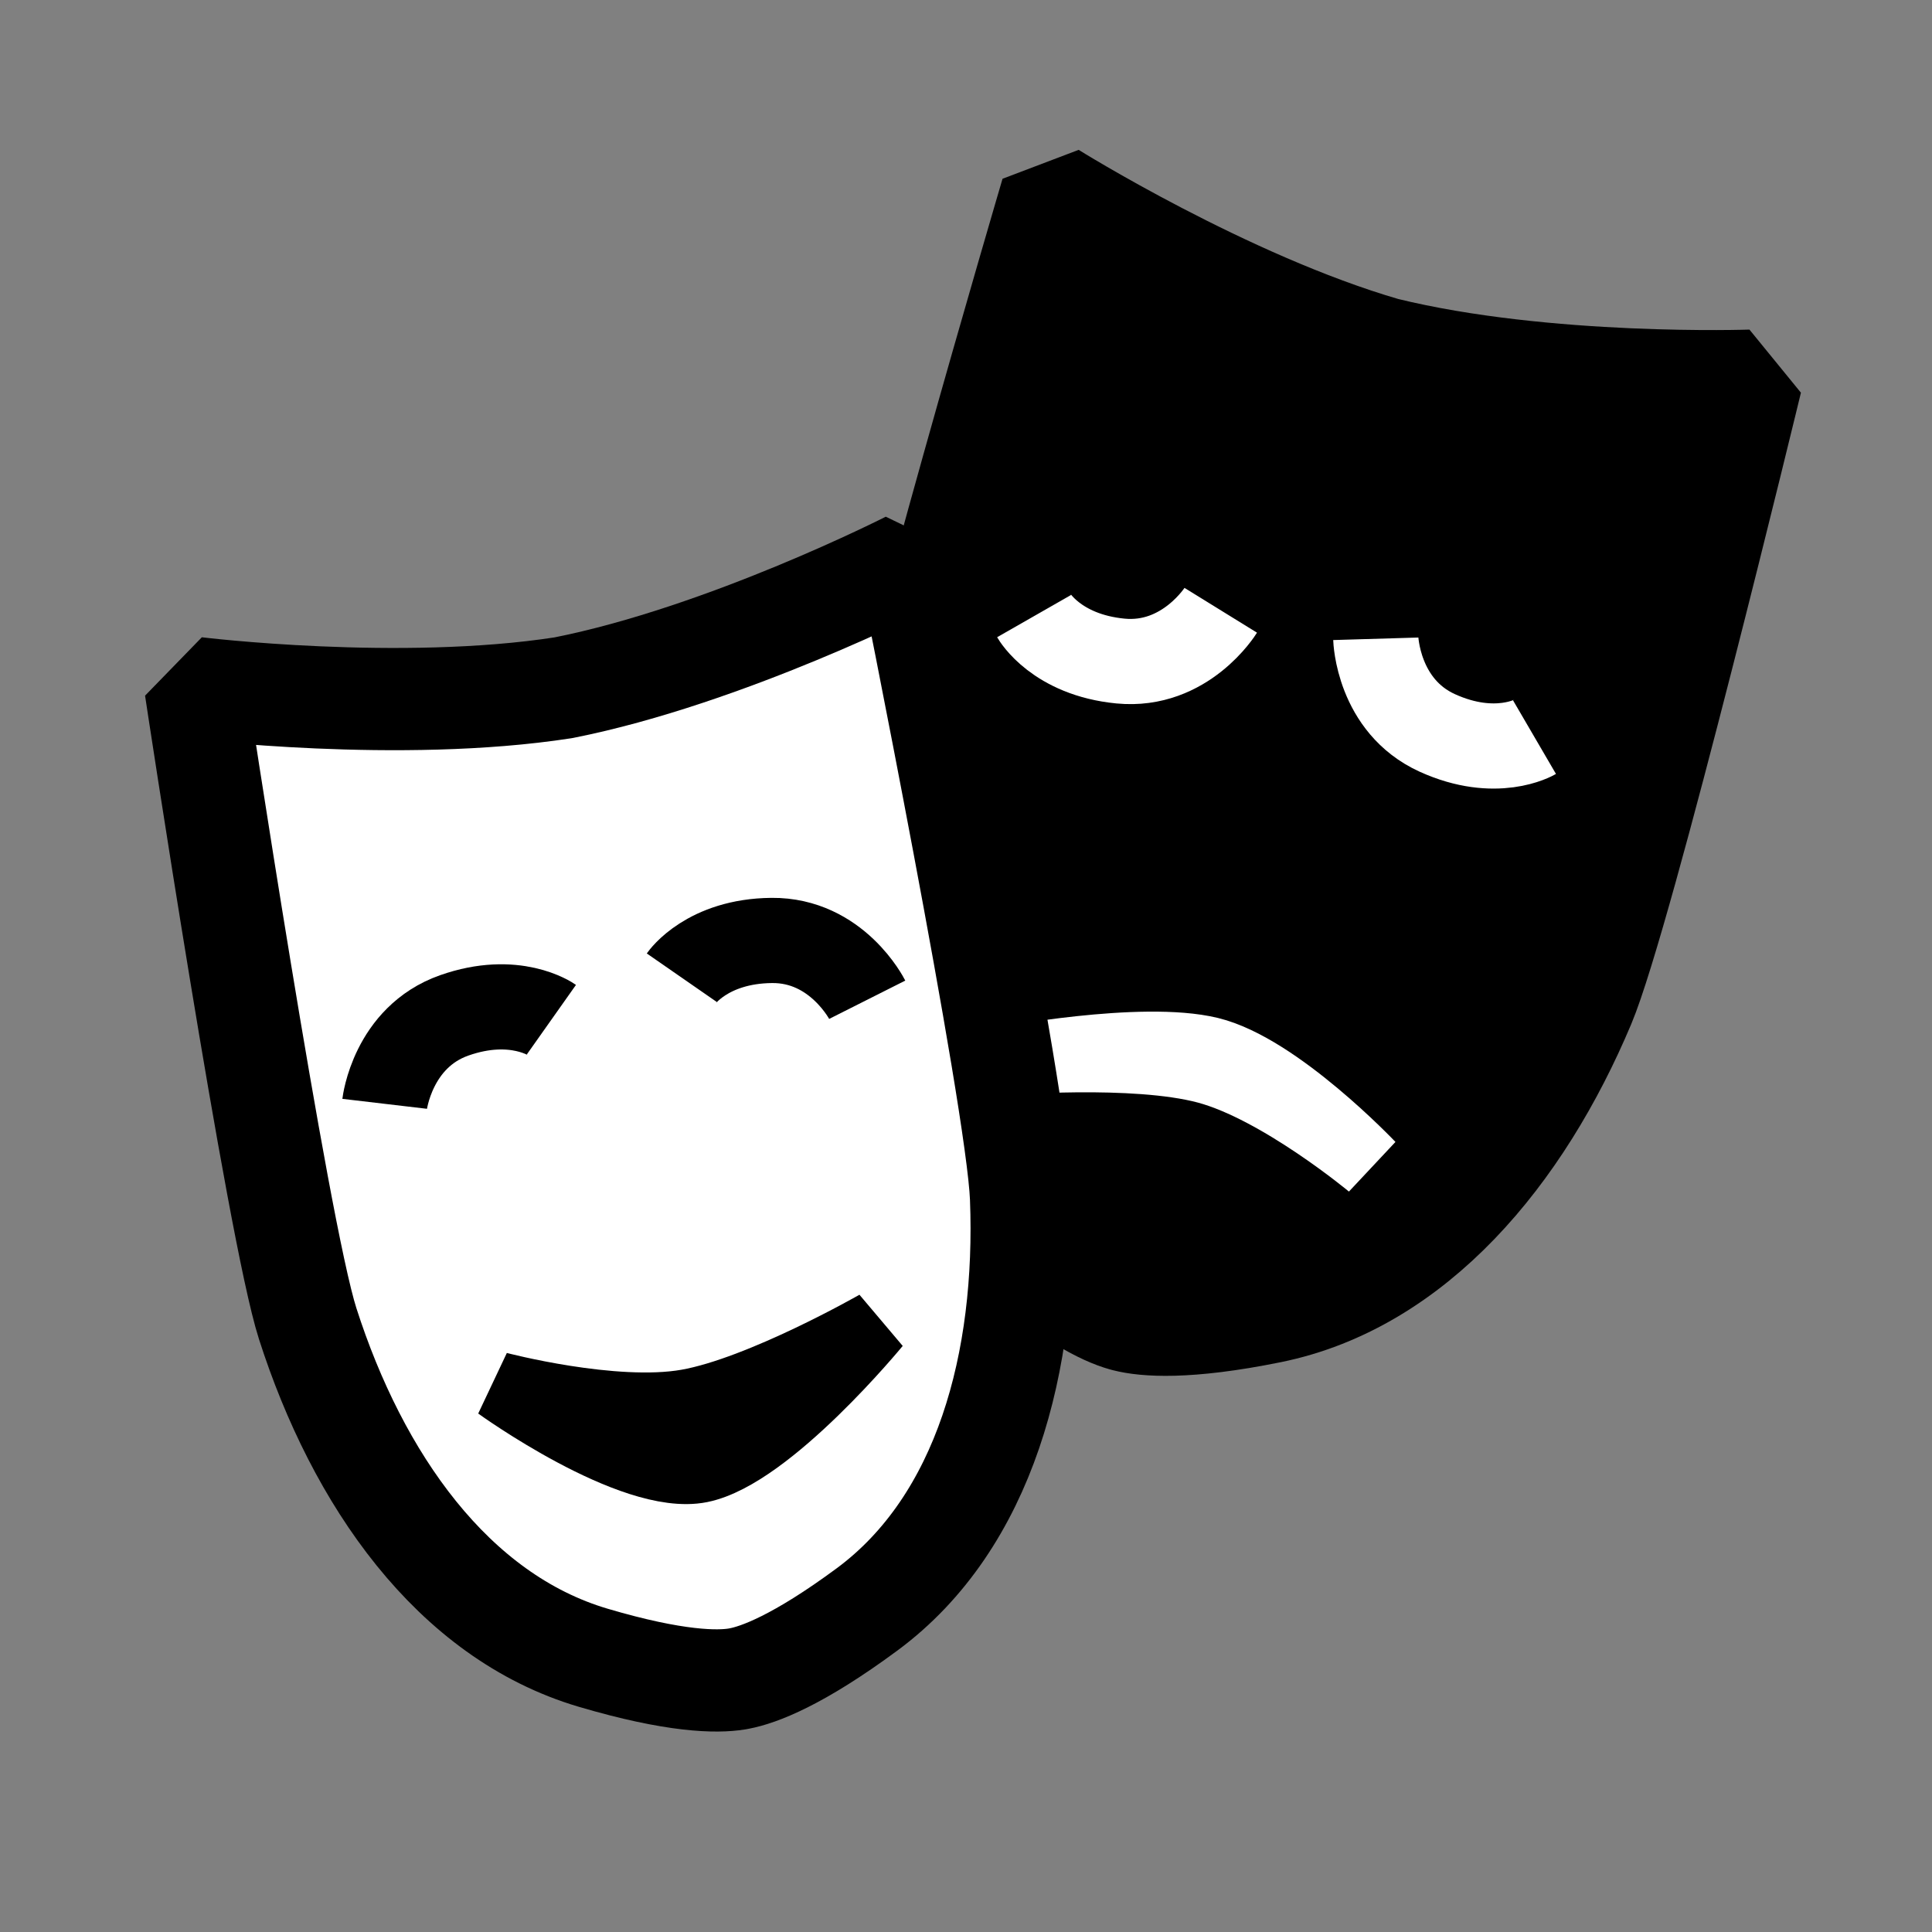 <?xml version="1.0" encoding="utf-8"?>
<!-- Generator: Adobe Illustrator 16.0.0, SVG Export Plug-In . SVG Version: 6.00 Build 0)  -->
<!DOCTYPE svg PUBLIC "-//W3C//DTD SVG 1.1 Basic//EN" "http://www.w3.org/Graphics/SVG/1.1/DTD/svg11-basic.dtd">
<svg version="1.1" baseProfile="basic" id="Ebene_1"
	 xmlns="http://www.w3.org/2000/svg" xmlns:xlink="http://www.w3.org/1999/xlink" x="0px" y="0px" width="113.39px"
	 height="113.39px" viewBox="0 0 113.39 113.39" xml:space="preserve">
<rect x="0" y="0" width="113.39" height="113.39" fill="#808080" stroke="none"/>
<g>
	<path stroke="#000000" stroke-width="6" stroke-linejoin="bevel" d="M102.781,22.342c0,0-12.063,0.422-21.498-1.896
		c-9.33-2.709-19.566-9.107-19.566-9.107s-9.072,30.803-9.805,36.593c-1.201,9.485,0.441,19.139,6.898,24.849
		c3.775,3.338,5.998,4.379,7.117,4.694c0.022,0.006,0.046,0.013,0.069,0.019c0.024,0.006,0.047,0.012,0.069,0.018
		c1.128,0.287,3.572,0.497,8.512-0.506c8.446-1.716,14.695-9.256,18.398-18.069C95.236,53.554,102.781,22.342,102.781,22.342z"/>
	<path stroke="#FFFFFF" stroke-width="5" stroke-linejoin="bevel" d="M71.647,35.818c0,0-2.069,3.349-5.886,2.979
		c-3.769-0.366-5.068-2.639-5.068-2.639"/>
	<path stroke="#FFFFFF" stroke-width="5" stroke-linejoin="bevel" d="M80.746,37.491c0,0,0.117,3.936,3.607,5.524
		c3.447,1.568,5.708,0.249,5.708,0.249"/>
	<path stroke="#FFFFFF" stroke-width="4" stroke-linejoin="bevel" d="M80.449,68.397c0,0-5.379-4.479-9.629-5.618
		s-12.017-0.486-12.017-0.486s8.216-1.574,12.208-0.605S80.449,68.397,80.449,68.397z"/>
</g>
<g>
	<path fill="#FFFFFF" stroke="#000000" stroke-width="6" stroke-linejoin="bevel" d="M53.348,32.998c0,0-10.755,5.48-20.286,7.367
		C23.461,41.852,11.48,40.38,11.48,40.38s4.796,31.751,6.579,37.309c2.92,9.104,8.488,17.159,16.753,19.604
		c4.833,1.429,7.286,1.434,8.435,1.247c0.023-0.004,0.046-0.008,0.071-0.013c0.024-0.004,0.047-0.009,0.07-0.013
		c1.143-0.217,3.447-1.061,7.5-4.057c6.931-5.124,9.408-14.598,9.038-24.152C59.7,64.475,53.348,32.998,53.348,32.998z"/>
	<path fill="#FFFFFF" stroke="#000000" stroke-width="5" stroke-linejoin="bevel" d="M22.577,64.784c0,0,0.46-3.91,4.076-5.188
		c3.57-1.261,5.708,0.25,5.708,0.25"/>
	<path fill="#FFFFFF" stroke="#000000" stroke-width="5" stroke-linejoin="bevel" d="M50.898,58.676c0,0-1.771-3.517-5.605-3.48
		c-3.786,0.035-5.278,2.187-5.278,2.187"/>
	<path fill="#FFFFFF" stroke="#000000" stroke-width="4" stroke-linejoin="bevel" d="M29.237,81.34c0,0,6.768,1.785,11.101,1.021
		c4.333-0.764,11.097-4.637,11.097-4.637s-6.294,7.663-10.321,8.473C37.086,87.005,29.237,81.34,29.237,81.34z"/>
</g>
</svg>
